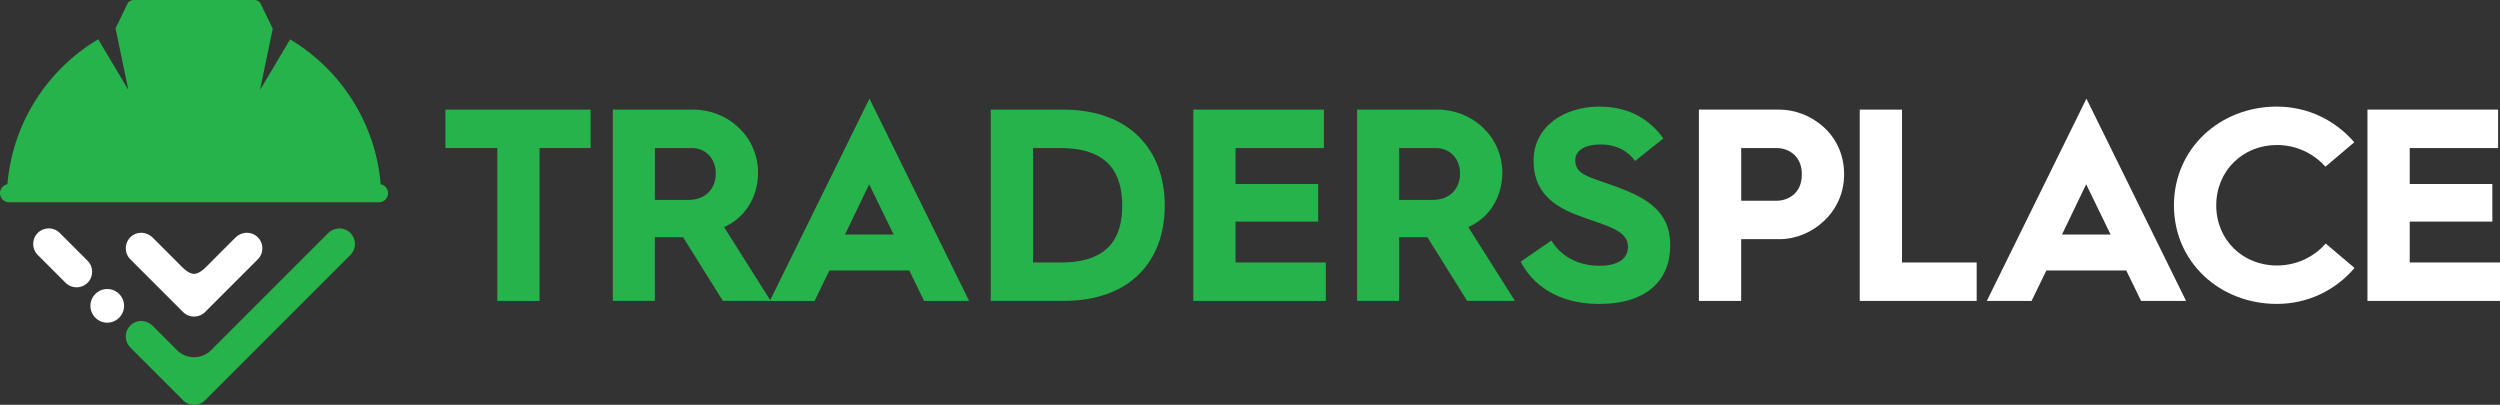 <?xml version="1.0" encoding="UTF-8"?>
<svg id="Layer_2" data-name="Layer 2" xmlns="http://www.w3.org/2000/svg" viewBox="0 0 803.94 130.17">
  <rect x="0" y="0" width="803.94" height="130.17" fill="#333333" stroke="none"/>
  <defs>
    <style>
      .cls-1 {
        fill: #27b34b;
      }

      .cls-2 {
        fill: #fff;
      }
    </style>
  </defs>
  <g id="Layer_1-2" data-name="Layer 1">
    <g>
      <g>
        <path class="cls-1" d="M2.93,65.05h118.93c1.61,0,2.93-1.32,2.93-2.93,0-1.42-1.03-2.61-2.37-2.87-1.68-19.82-12.93-36.89-29.12-46.59l-9.68,16.25,4.09-19.71s-.04-.05-.05-.07l-3.82-7.9c-.36-.74-1.11-1.22-1.94-1.22h-38.98c-.83,0-1.58.47-1.94,1.22l-3.82,7.9,4.11,19.78-9.7-16.28C15.32,22.31,4.06,39.4,2.38,59.24c-1.35.26-2.38,1.45-2.38,2.87,0,1.61,1.32,2.93,2.93,2.93Z"/>
        <g>
          <g>
            <path class="cls-1" d="M159.92,47.61h-16.68v-12.36h46.69v12.36h-16.42v49.16h-13.59v-49.16Z"/>
            <path class="cls-1" d="M197.08,35.25h25.77c11.47,0,20.92,8.83,20.92,20.3,0,8.03-4.41,14.65-10.94,17.47l15,23.74h-15.36l-12.8-20.48h-9.09v20.48h-13.5v-61.52ZM221.35,64.29c5.3,0,8.83-3.35,8.83-8.56,0-4.77-3.35-8.12-7.68-8.12h-11.91v16.68h10.77Z"/>
            <path class="cls-1" d="M279.6,31.72l32.04,65.05h-14.47l-4.77-9.8h-25.68l-4.77,9.8h-14.39l32.04-65.05ZM287.36,75.41l-7.85-16.15-7.77,16.15h15.62Z"/>
            <path class="cls-1" d="M318.6,35.25h23.3c21.45,0,32.66,13.06,32.66,30.89s-11.12,30.62-32.57,30.62h-23.39v-61.52ZM341.11,84.41c15.53,0,19.77-8.12,19.77-18.27s-4.24-18.53-19.86-18.53h-8.83v36.8h8.91Z"/>
            <path class="cls-1" d="M383.73,35.25h42.01v12.36h-28.42v11.56h26.57v12.09h-26.57v13.15h29.04v12.36h-42.63v-61.52Z"/>
            <path class="cls-1" d="M436.42,35.25h25.77c11.47,0,20.92,8.83,20.92,20.3,0,8.03-4.41,14.65-10.94,17.47l15,23.74h-15.36l-12.8-20.48h-9.09v20.48h-13.5v-61.52ZM460.69,64.29c5.29,0,8.83-3.35,8.83-8.56,0-4.77-3.35-8.12-7.68-8.12h-11.91v16.68h10.77Z"/>
            <path class="cls-1" d="M498.9,77.35c2.91,4.85,8.3,8.12,15.45,8.12s9.18-3.18,9.18-6.09c0-5.38-6.88-6.71-15.45-9.88-8.83-3.18-14.92-7.94-14.92-17.83,0-11.03,9.88-17.39,21.18-17.39,10.41,0,16.77,4.94,20.56,10.24l-9.09,7.24c-2.21-3.09-5.82-5.3-11.12-5.3s-8.12,2.12-8.12,5.03c0,5.12,4.85,5.3,14.83,9.18,11.12,4.24,15.71,9.44,15.71,18.27,0,10.86-7.24,18.8-22.86,18.8-13.24,0-21.45-6.18-25.24-13.59l9.88-6.8Z"/>
          </g>
          <g>
            <path class="cls-2" d="M546.33,35.25h25.95c9.35,0,20.74,7.33,20.74,20.83,0,12.44-10.59,20.83-20.74,20.83h-12.36v19.86h-13.59v-61.52ZM571.49,64.55c2.74,0,7.94-1.77,7.94-8.47s-5.21-8.47-7.94-8.47h-11.56v16.95h11.56Z"/>
            <path class="cls-2" d="M598.05,35.25h13.59v49.16h24.01v12.36h-37.6v-61.52Z"/>
            <path class="cls-2" d="M670.95,31.72l32.04,65.05h-14.47l-4.77-9.8h-25.68l-4.77,9.8h-14.39l32.04-65.05ZM678.71,75.41l-7.85-16.15-7.77,16.15h15.62Z"/>
            <path class="cls-2" d="M732.19,34.28c9.97,0,18.8,4.41,24.89,11.47l-9.27,7.85c-3.88-4.32-9.44-6.97-15.62-6.97-10.94,0-19.5,8.3-19.5,19.42s8.56,19.33,19.5,19.33c6.18,0,11.83-2.65,15.71-7.06l9.27,7.85c-6.09,7.15-15,11.56-24.98,11.56-18.27,0-33.1-13.33-33.1-31.68s14.83-31.77,33.1-31.77Z"/>
            <path class="cls-2" d="M761.32,35.25h42.01v12.36h-28.42v11.56h26.57v12.09h-26.57v13.15h29.04v12.36h-42.63v-61.52Z"/>
          </g>
        </g>
        <g>
          <path class="cls-2" d="M28.16,83.85l-8.94-8.94c-1.96-1.96-5.13-1.96-7.08,0-1.96,1.95-1.96,5.13,0,7.08l8.94,8.94c.98.98,2.26,1.47,3.54,1.47s2.56-.49,3.54-1.47c1.96-1.95,1.96-5.13,0-7.08Z"/>
          <path class="cls-1" d="M111.84,74.24c-1.99-1.32-4.67-.93-6.36.76l-37.62,37.62c-3.01,3.01-7.9,3.01-10.92,0l-7.85-7.85c-1.69-1.69-4.37-2.08-6.36-.76-2.74,1.82-3.01,5.55-.81,7.75l16.95,16.95c.98.98,2.26,1.47,3.54,1.47s2.56-.49,3.54-1.47l46.72-46.72c2.2-2.2,1.93-5.93-.81-7.75Z"/>
          <path class="cls-2" d="M34.49,92.94c-2.99,0-5.41,2.42-5.41,5.41s2.42,5.41,5.41,5.41,5.41-2.42,5.41-5.41-2.42-5.41-5.41-5.41Z"/>
        </g>
      </g>
      <path class="cls-2" d="M82.07,75.64c-1.99-1.32-4.67-.93-6.36.76l-7.85,7.85c-1.51,1.51-3.48,3.81-5.46,3.81s-3.95-2.3-5.46-3.81l-7.85-7.85c-1.69-1.69-4.37-2.08-6.36-.76-2.74,1.82-3.01,5.55-.81,7.75l16.95,16.95c.98.98,2.26,1.47,3.54,1.47s2.56-.49,3.54-1.47l16.95-16.95c2.2-2.2,1.93-5.93-.81-7.75Z"/>
    </g>
  </g>
</svg>